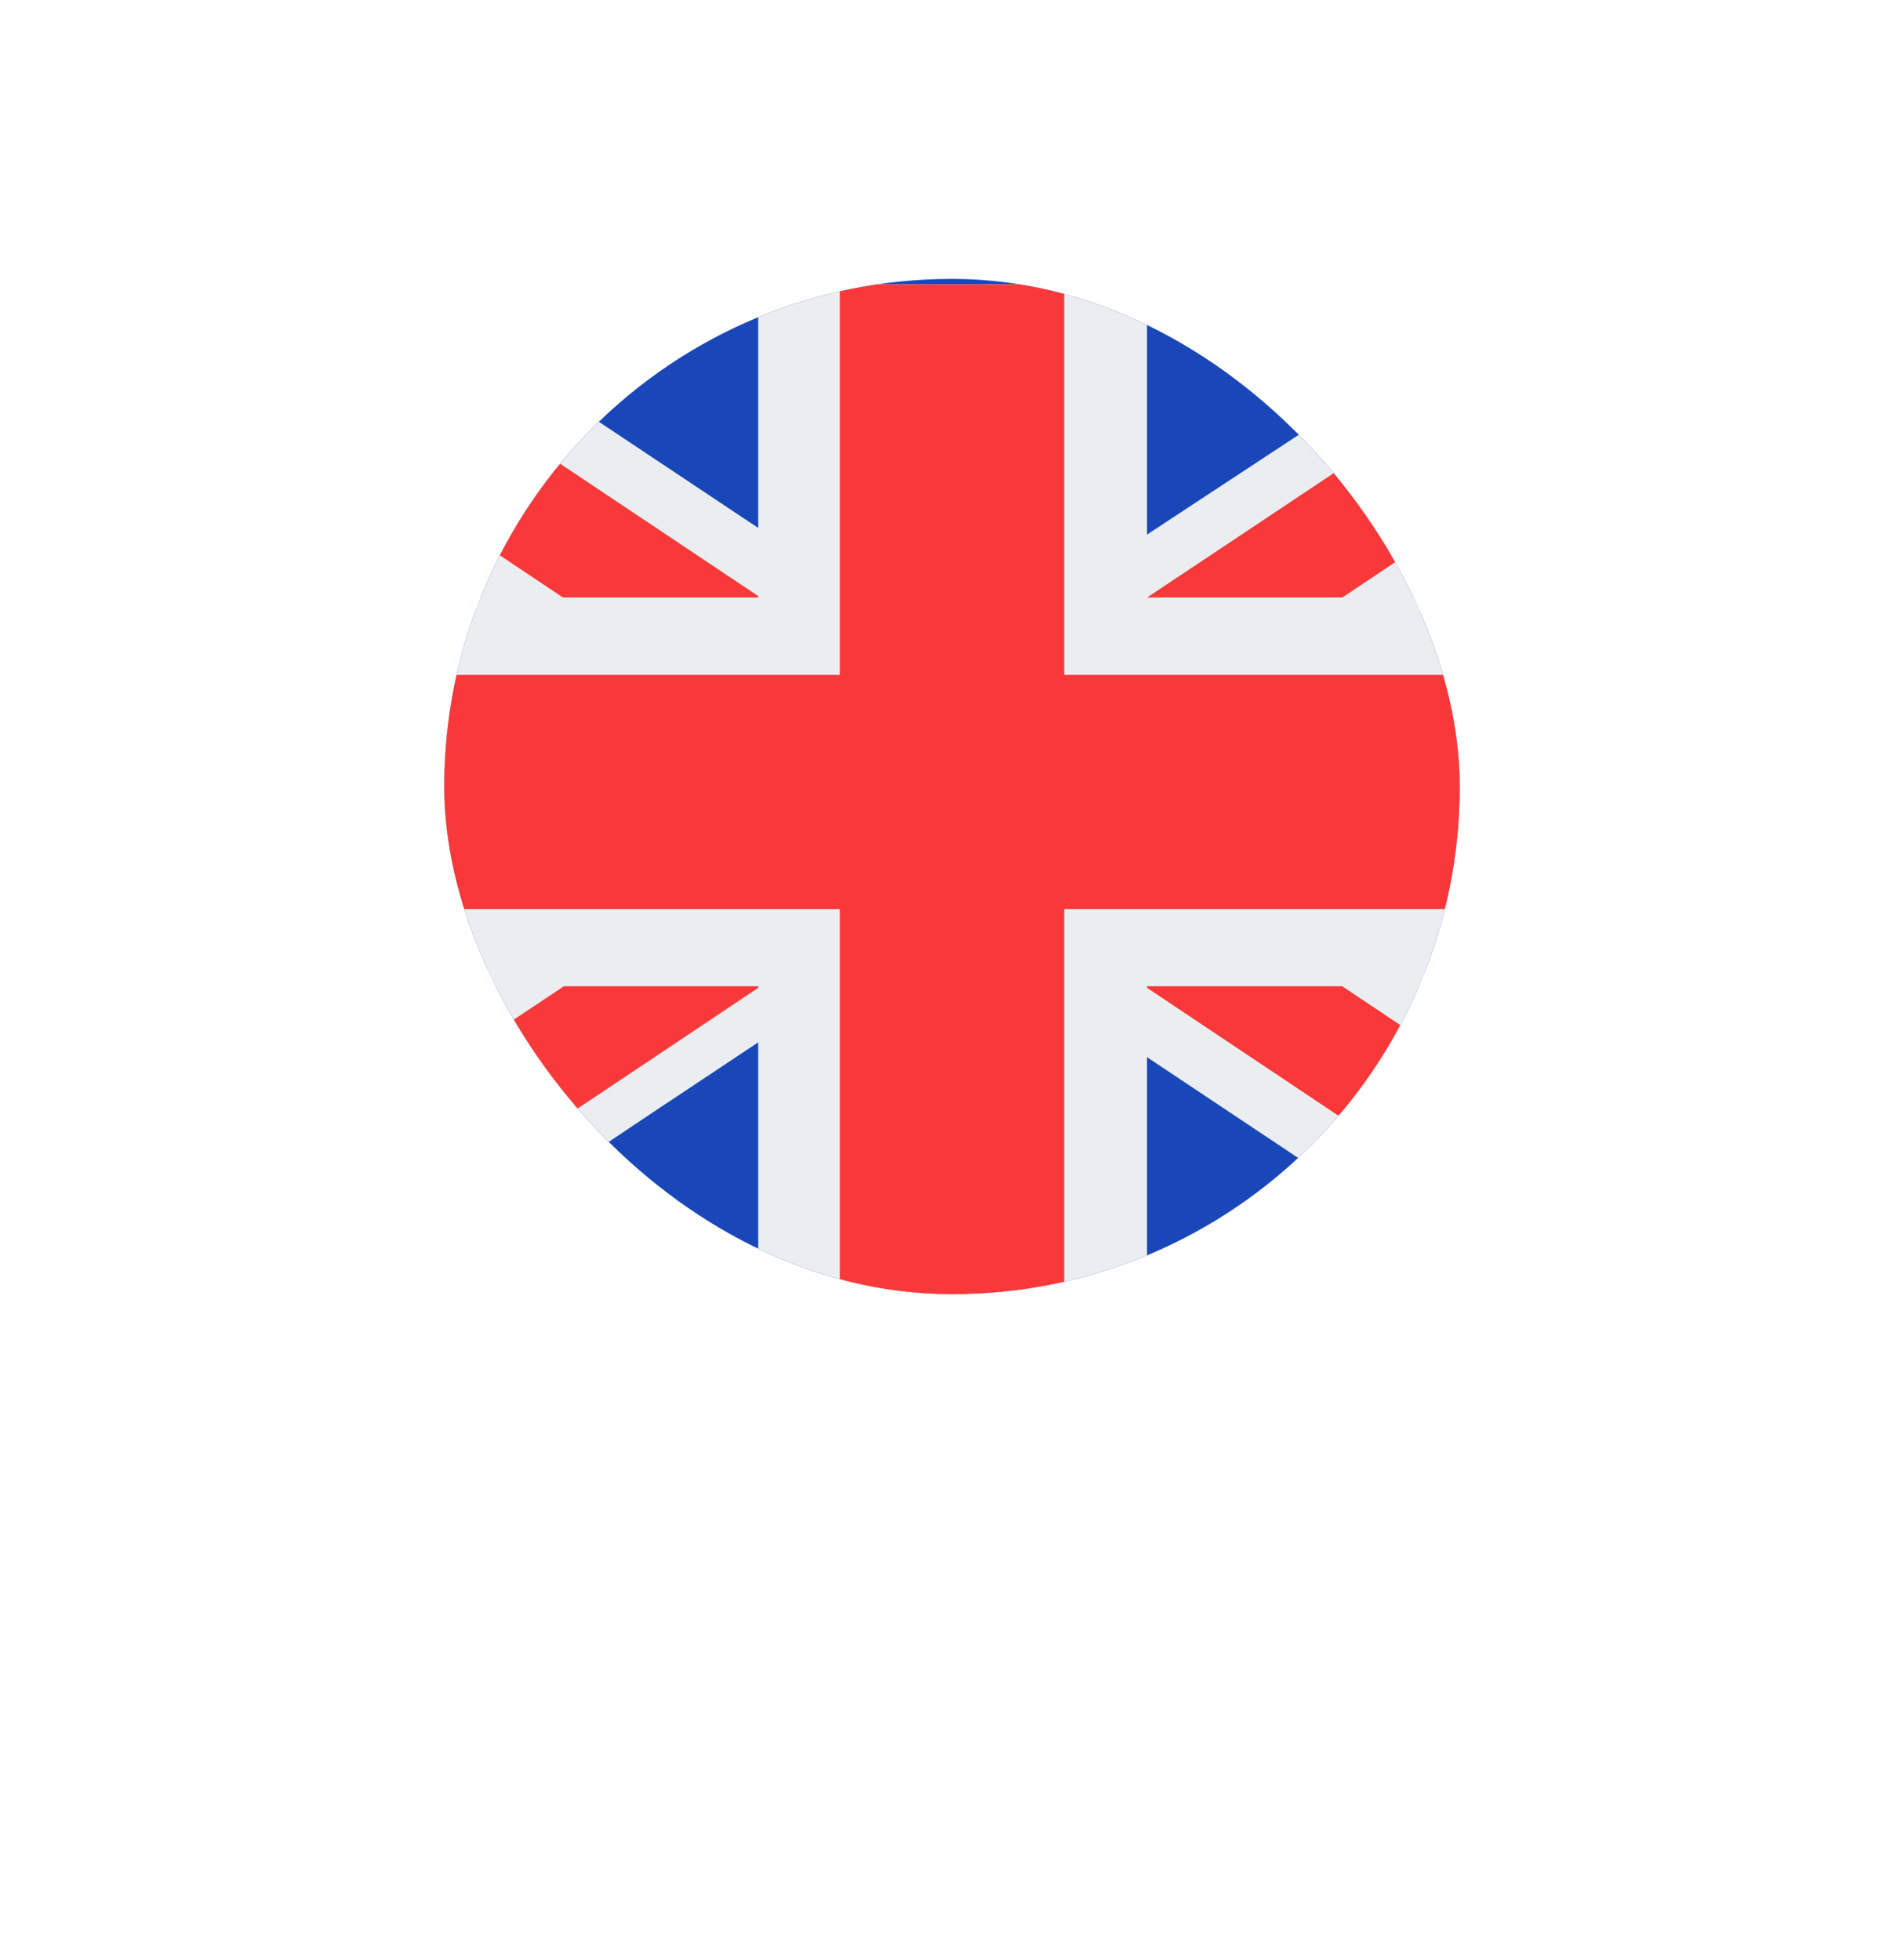 <svg
  width="34"
  height="35"
  viewBox="0 3 30 30"
  fill="none"
  xmlns="http://www.w3.org/2000/svg"
>
<g filter="url(#filter0_dd_6203_1881)">
<g clip-path="url(#clip0_6203_1881)">
<rect x="7" y="2.383" width="16" height="16" rx="8" fill="#1A47B8" />
<path
        fill-rule="evenodd"
        clip-rule="evenodd"
        d="M6.184 2.469H3.801V5.135L23.805 18.469L26.201 18.469V15.802L6.184 2.469Z"
        fill="#EBEEF1"
      />
<path
        d="M4.596 2.469L26.201 16.907V18.469L25.425 18.469L3.801 4.016V2.469H4.596Z"
        fill="#F93939"
      />
<path
        fill-rule="evenodd"
        clip-rule="evenodd"
        d="M24.067 2.469H26.201V5.135C26.201 5.135 12.345 14.019 5.934 18.469H3.801V15.802L24.067 2.469Z"
        fill="#EBEEF1"
      />
<path
        d="M26.201 2.469H25.477L3.801 16.919V18.469H4.596L26.201 4.028V2.469Z"
        fill="#F93939"
      />
<path
        fill-rule="evenodd"
        clip-rule="evenodd"
        d="M11.947 2.469H18.073V7.404H26.201V13.53H18.073V18.469H11.947V13.53H3.801V7.404H11.947V2.469Z"
        fill="#EBEEF1"
      />
<path
        fill-rule="evenodd"
        clip-rule="evenodd"
        d="M13.232 2.469H16.769V8.623H26.201V12.315H16.769V18.469H13.232V12.315H3.801V8.623H13.232V2.469Z"
        fill="#F93939"
      />
</g>
</g>
<defs>
<filter
      id="filter0_dd_6203_1881"
      x="0.143"
      y="0.097"
      width="29.714"
      height="29.714"
      filterUnits="userSpaceOnUse"
      color-interpolation-filters="sRGB"
    >
<feFlood flood-opacity="0" result="BackgroundImageFix" />
<feColorMatrix
        in="SourceAlpha"
        type="matrix"
        values="0 0 0 0 0 0 0 0 0 0 0 0 0 0 0 0 0 0 127 0"
        result="hardAlpha"
      />
<feOffset dy="4.571" />
<feGaussianBlur stdDeviation="3.429" />
<feComposite in2="hardAlpha" operator="out" />
<feColorMatrix
        type="matrix"
        values="0 0 0 0 0.259 0 0 0 0 0.278 0 0 0 0 0.298 0 0 0 0.08 0"
      />
<feBlend
        mode="normal"
        in2="BackgroundImageFix"
        result="effect1_dropShadow_6203_1881"
      />
<feColorMatrix
        in="SourceAlpha"
        type="matrix"
        values="0 0 0 0 0 0 0 0 0 0 0 0 0 0 0 0 0 0 127 0"
        result="hardAlpha"
      />
<feOffset />
<feGaussianBlur stdDeviation="0.286" />
<feComposite in2="hardAlpha" operator="out" />
<feColorMatrix
        type="matrix"
        values="0 0 0 0 0.259 0 0 0 0 0.278 0 0 0 0 0.298 0 0 0 0.32 0"
      />
<feBlend
        mode="normal"
        in2="effect1_dropShadow_6203_1881"
        result="effect2_dropShadow_6203_1881"
      />
<feBlend
        mode="normal"
        in="SourceGraphic"
        in2="effect2_dropShadow_6203_1881"
        result="shape"
      />
</filter>
<clipPath id="clip0_6203_1881">
<rect x="7" y="2.383" width="16" height="16" rx="8" fill="white" />
</clipPath>
</defs>
</svg>
